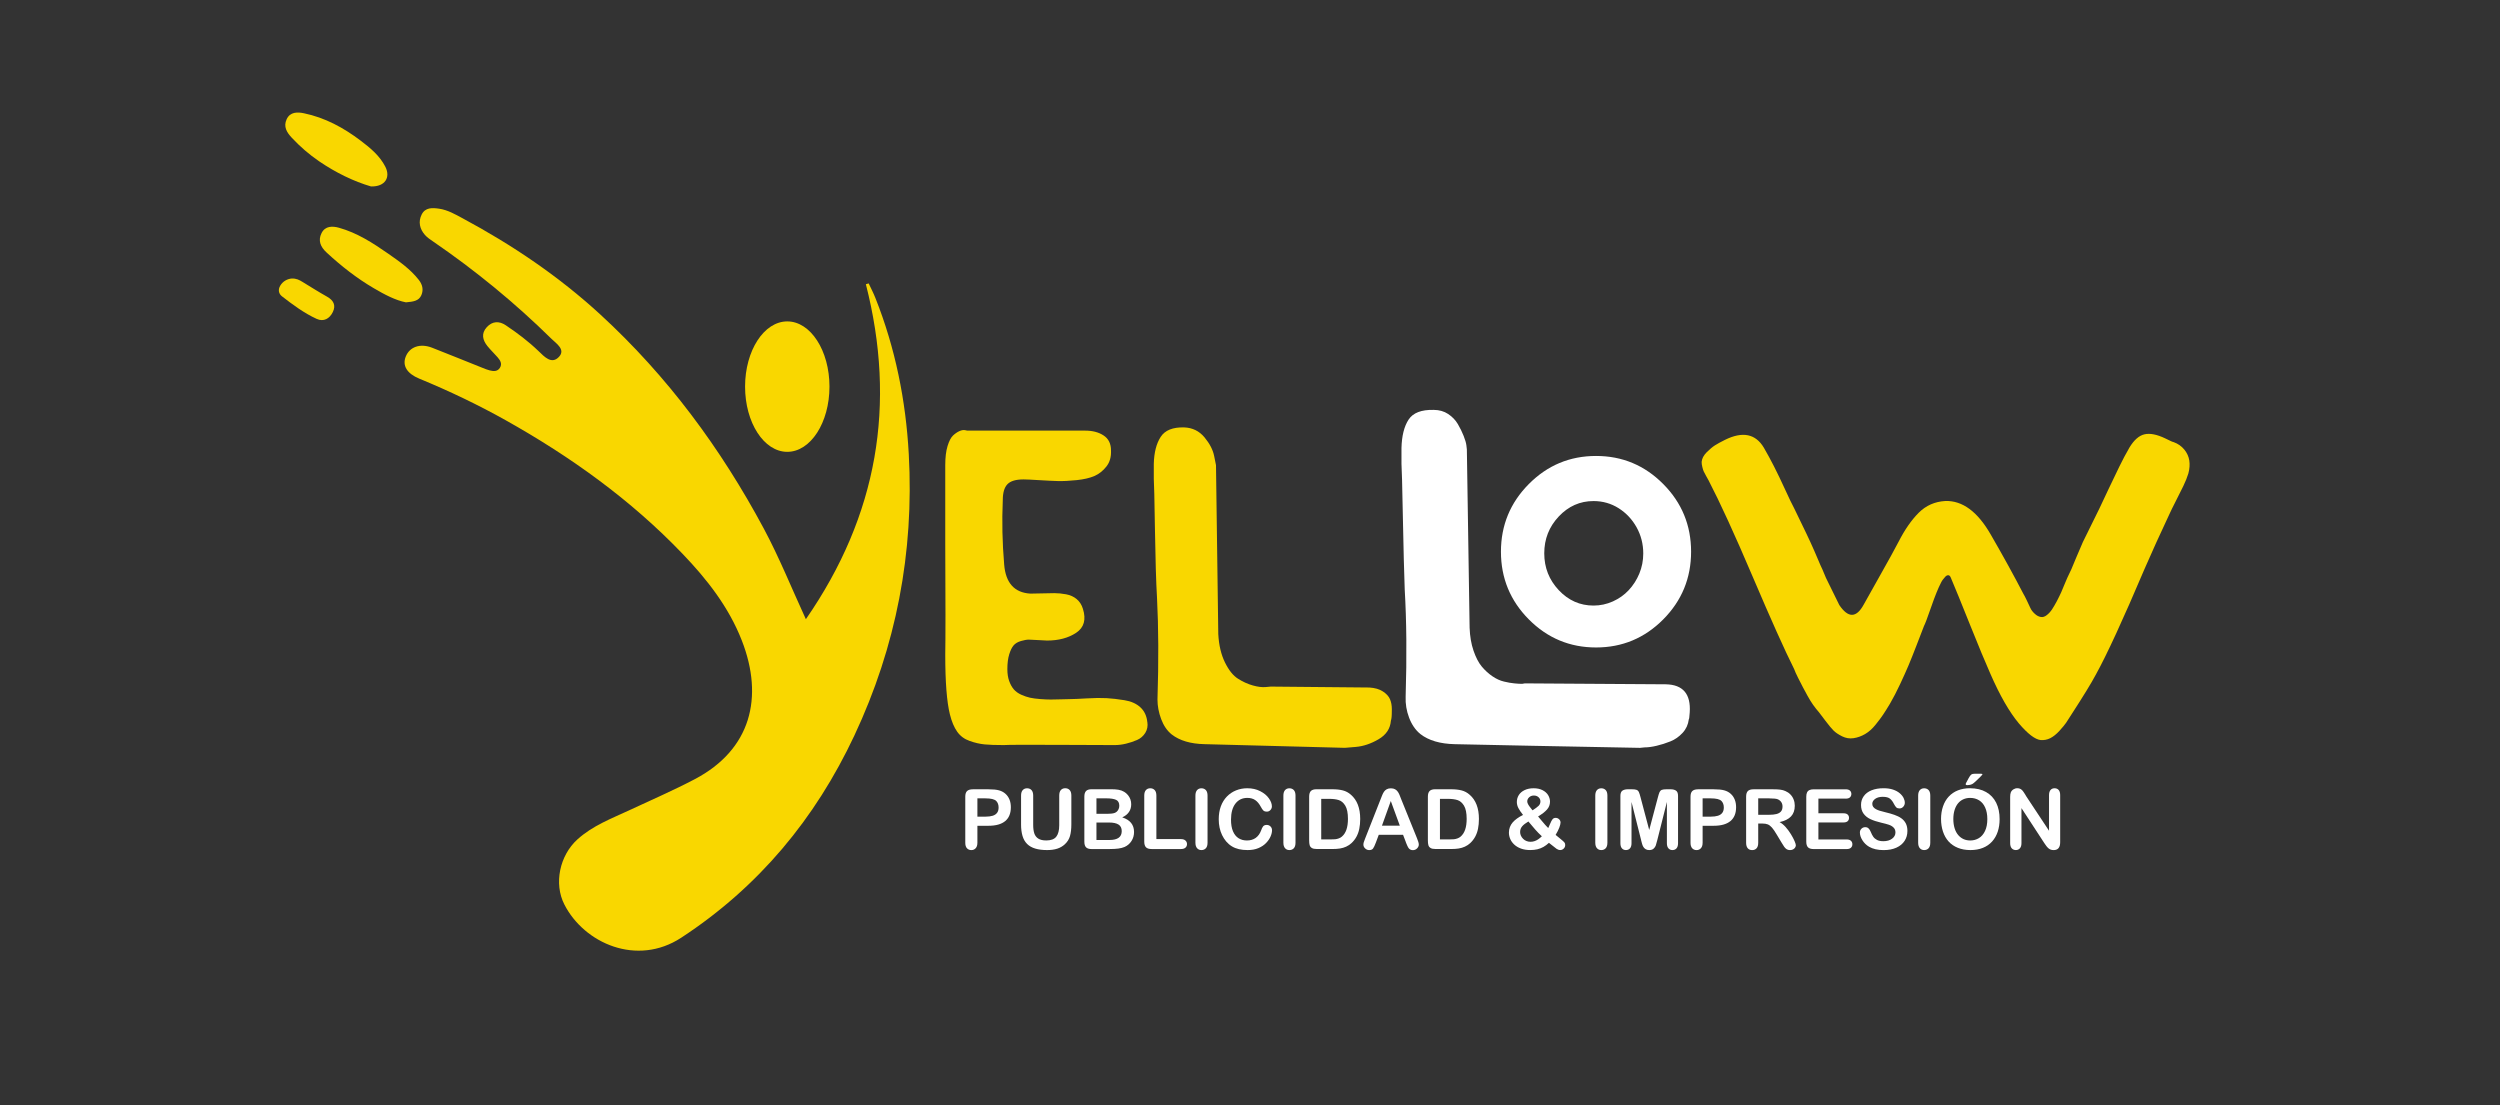 <svg viewBox="0 0 917.69 405.76" version="1.1" xmlns="http://www.w3.org/2000/svg">
  <rect x="0" y="0" width="917.69" height="405.76" fill="#333333" stroke="none"/>
  <defs>
    <style>
      .cls-1 {
        fill: #f9d700;
      }

      .cls-2 {
        fill: #fff;
      }
    </style>
  </defs>
  
  <g>
    <g id="Capa_1">
      <g>
        <path d="M421.17,265.05c.22,1.47-.03,2.79-.76,3.97-.74,1.18-1.75,2.06-3.04,2.62-1.3.56-2.65,1.01-4.06,1.35-1.41.34-2.79.51-4.14.51-1.58,0-8.37-.02-20.37-.08-12-.06-18.79-.03-20.37.08-2.93,0-5.27-.08-7.01-.25-1.75-.17-3.58-.59-5.49-1.27-1.92-.67-3.44-1.8-4.56-3.38-1.13-1.58-2.03-3.72-2.7-6.42-1.13-4.62-1.69-11.89-1.69-21.8.11-6.08.11-19.71,0-40.9v-28.73c0-2.82.28-5.16.84-7.01.57-1.86,1.24-3.15,2.03-3.89.79-.73,1.58-1.27,2.36-1.61.79-.34,1.46-.45,2.03-.34l.84.17h43.27c2.7,0,4.96.59,6.76,1.78,1.8,1.18,2.71,3.01,2.71,5.49.11,2.37-.45,4.34-1.69,5.91-1.24,1.58-2.71,2.74-4.39,3.47-1.69.74-3.86,1.24-6.51,1.52-2.65.28-4.96.39-6.93.34-1.97-.06-4.31-.17-7.01-.34-2.7-.17-4.56-.26-5.58-.26-2.82,0-4.79.59-5.92,1.78-1.13,1.18-1.69,3.12-1.69,5.83-.34,7.78-.17,15.66.51,23.66.56,6.76,3.77,10.31,9.63,10.65.9,0,2.25-.03,4.06-.08,1.8-.05,3.38-.09,4.73-.09s2.79.14,4.31.42c1.52.28,2.82.87,3.89,1.77,1.07.9,1.83,2.08,2.28,3.55,1.24,3.95.42,6.88-2.45,8.79-2.87,1.92-6.45,2.87-10.73,2.87-.57,0-1.63-.05-3.21-.17-1.58-.11-2.73-.17-3.47-.17s-1.69.17-2.87.51c-1.18.34-2.09.87-2.71,1.61-.62.73-1.16,1.83-1.61,3.3-.45,1.46-.68,3.27-.68,5.41,0,1.69.22,3.16.68,4.39.45,1.24,1.01,2.25,1.69,3.04.68.79,1.58,1.44,2.7,1.95,1.13.51,2.2.87,3.21,1.1,1.01.23,2.28.39,3.8.51,1.52.12,2.82.17,3.89.17s2.39-.03,3.97-.08c1.58-.06,2.79-.09,3.63-.09s2.7-.08,5.58-.25c2.87-.17,5.29-.2,7.27-.09,1.97.11,4.17.37,6.59.76,2.42.39,4.37,1.27,5.83,2.62,1.46,1.35,2.31,3.16,2.53,5.41" class="cls-1"></path>
        <path d="M502.63,252.37c2.03.12,3.69.59,4.99,1.44,1.29.84,2.17,1.8,2.62,2.87.45,1.07.67,2.28.67,3.63s-.03,2.31-.08,2.88c-.06.56-.14,1.01-.26,1.35-.23,2.93-1.75,5.21-4.56,6.84-2.82,1.64-5.58,2.56-8.28,2.79l-4.06.34c-20.17-.56-37.35-1.01-51.55-1.35-5.07-.11-9.07-1.29-12-3.55-1.69-1.35-2.99-3.24-3.89-5.66-.9-2.42-1.35-4.82-1.35-7.18.45-13.97.39-26.42-.17-37.35-.34-5.75-.59-14.14-.76-25.18-.17-11.04-.31-17.18-.42-18.42v-5.58c.11-4.17.96-7.46,2.54-9.89,1.58-2.42,4.45-3.58,8.62-3.46,3.04.11,5.52,1.33,7.44,3.63,1.91,2.31,3.1,4.59,3.55,6.84l.68,3.38.84,62.03c.22,4.06,1.04,7.52,2.45,10.39,1.41,2.87,3.01,4.87,4.82,6,1.8,1.13,3.61,1.95,5.41,2.45,1.8.51,3.38.71,4.73.59l1.86-.17,36.17.34Z" class="cls-1"></path>
        <path d="M611.47,251.19c6.31.12,9.24,3.55,8.79,10.31-.11,1.69-.23,2.54-.34,2.54-.23,1.92-.99,3.58-2.28,4.98-1.3,1.41-2.79,2.45-4.48,3.13-1.69.68-3.38,1.21-5.07,1.61-1.69.4-3.16.59-4.39.59l-1.69.17c-30.31-.56-52.95-1.02-67.94-1.35-5.41-.11-9.63-1.35-12.68-3.72-1.8-1.46-3.18-3.47-4.14-6-.96-2.54-1.38-5.1-1.27-7.69.45-14.76.34-27.88-.34-39.38-.23-6.09-.45-14.96-.68-26.62-.23-11.66-.39-18.17-.51-19.52v-5.75c.11-4.51.99-8,2.62-10.48,1.63-2.48,4.7-3.66,9.21-3.55,2.03,0,3.8.51,5.33,1.52,1.52,1.02,2.7,2.26,3.55,3.72.85,1.46,1.55,2.9,2.11,4.31.56,1.41.9,2.57,1.01,3.47l.17,1.52,1.01,65.41c.11,3.16.59,5.98,1.44,8.45.85,2.48,1.86,4.42,3.04,5.83,1.18,1.41,2.48,2.59,3.89,3.55,1.41.96,2.82,1.61,4.23,1.94,1.41.34,2.67.57,3.8.67,1.12.12,2.08.17,2.87.17l1.01-.17,51.72.34ZM610.54,227.36c-6.82,6.87-15.04,10.31-24.67,10.31s-17.86-3.44-24.68-10.31c-6.82-6.87-10.23-15.15-10.23-24.84s3.41-17.97,10.23-24.84c6.82-6.87,15.04-10.31,24.68-10.31s17.85,3.44,24.67,10.31c6.82,6.87,10.22,15.15,10.22,24.84s-3.41,17.97-10.22,24.84M584.94,183.93c-4.96,0-9.21,1.89-12.76,5.66-3.55,3.78-5.32,8.28-5.32,13.52s1.77,9.74,5.32,13.52c3.55,3.78,7.8,5.66,12.76,5.66,2.48,0,4.84-.51,7.1-1.52,2.25-1.02,4.2-2.39,5.83-4.14,1.63-1.75,2.93-3.78,3.89-6.09.95-2.31,1.44-4.76,1.44-7.35,0-3.49-.82-6.7-2.45-9.63-1.63-2.93-3.83-5.26-6.59-7.01-2.76-1.74-5.83-2.62-9.21-2.62" class="cls-2"></path>
        <path d="M797.89,162.29c1.58.57,2.87,1.47,3.89,2.7,1.02,1.24,1.63,2.59,1.86,4.05.22,1.47.11,3.04-.34,4.74-.45,1.47-1.07,3.01-1.86,4.65-.79,1.64-1.72,3.49-2.79,5.58-1.07,2.09-1.83,3.64-2.28,4.65-3.49,7.44-6.54,14.14-9.13,20.11-7.89,18.59-13.86,31.55-17.91,38.87-1.69,3.16-4.62,7.95-8.79,14.37-.91,1.47-1.61,2.57-2.12,3.3-.51.73-1.32,1.72-2.45,2.96-1.13,1.24-2.26,2.14-3.38,2.7-1.13.57-2.31.79-3.55.68-2.03-.23-4.68-2.25-7.95-6.09-3.49-4.17-6.99-10.25-10.48-18.25-1.8-4.05-4.28-10.03-7.44-17.91-3.15-7.89-5.52-13.69-7.1-17.41-.23-.56-.54-.84-.93-.84s-.76.2-1.1.59c-.34.39-.62.73-.85,1.01-.22.28-.45.65-.67,1.1-1.01,1.92-2.23,4.9-3.63,8.96-1.41,4.06-2.28,6.37-2.62,6.93-.57,1.47-1.46,3.8-2.7,7.01-1.24,3.21-2.25,5.75-3.04,7.61-.79,1.86-1.8,4.11-3.04,6.76-1.24,2.65-2.48,5.04-3.72,7.18-1.01,1.69-1.86,3.04-2.54,4.05-.67,1.01-1.6,2.25-2.79,3.72-1.18,1.47-2.45,2.59-3.8,3.38-1.35.79-2.76,1.29-4.22,1.52-1.47.22-2.87,0-4.23-.68-1.35-.68-2.4-1.38-3.13-2.11-.73-.73-1.72-1.91-2.96-3.55-1.24-1.63-2.03-2.68-2.37-3.13-.79-.9-1.52-1.83-2.2-2.79-.67-.95-1.35-2.05-2.03-3.29-.67-1.24-1.24-2.28-1.69-3.13-.45-.85-1.04-2-1.78-3.47-.73-1.46-1.21-2.53-1.44-3.21-3.5-6.98-8.56-18.28-15.21-33.89-6.65-15.61-12.06-27.41-16.22-35.41-.12-.22-.4-.73-.85-1.52-.45-.79-.76-1.38-.93-1.77-.17-.39-.34-.93-.5-1.6-.17-.68-.25-1.3-.25-1.86.11-1.24.74-2.42,1.86-3.55,1.13-1.12,2.14-1.97,3.04-2.54.9-.57,2.14-1.24,3.72-2.03,6.42-3.16,11.16-2.2,14.2,2.87,1.24,2.14,2.48,4.42,3.72,6.84,1.24,2.43,2.59,5.24,4.06,8.45,1.46,3.21,2.59,5.55,3.38,7.01,3.83,7.89,5.8,12,5.92,12.34.45,1.01.93,2.09,1.44,3.21.51,1.13,1.02,2.31,1.52,3.55.5,1.24.99,2.31,1.43,3.21.45,1.13.9,2.2,1.35,3.21,2.93,5.97,4.56,9.29,4.9,9.97,3.27,4.84,6.25,4.79,8.96-.17,1.24-2.25,3.32-5.97,6.25-11.15,2.93-5.18,5.13-9.18,6.59-12,2.25-4.39,4.7-7.91,7.35-10.56,2.65-2.65,5.89-4.08,9.72-4.31,6.31-.22,11.89,3.89,16.73,12.34,4.5,7.78,8.5,15.04,12,21.8.23.34.62,1.1,1.19,2.28.56,1.19,1.01,2.14,1.35,2.87.34.74.87,1.44,1.61,2.11.73.68,1.49,1.07,2.28,1.18.68.11,1.38-.11,2.11-.68.73-.56,1.38-1.27,1.94-2.11.56-.85,1.15-1.86,1.78-3.04.62-1.18,1.15-2.28,1.61-3.29.45-1.01.87-2.03,1.27-3.04.39-1.01.7-1.74.93-2.19.45-1.02.96-2.08,1.52-3.21.34-.79.98-2.33,1.94-4.65.95-2.31,1.72-4.08,2.28-5.32.11-.22,2.14-4.34,6.08-12.34.68-1.46,1.77-3.8,3.3-7.01,1.52-3.21,2.87-6.02,4.06-8.45,1.18-2.42,2.39-4.7,3.63-6.84,1.69-2.81,3.55-4.45,5.58-4.9,2.03-.45,4.56.06,7.61,1.52,1.8.91,2.81,1.35,3.04,1.35" class="cls-1"></path>
        <path d="M295.81,227.3c26.39-38.11,33.29-78.88,22.03-122.97.34-.1.68-.2,1.03-.3.83,1.77,1.74,3.51,2.46,5.33,7.33,18.42,11.17,37.61,12.26,57.34,1.99,36.08-4.62,70.61-19.97,103.29-14.33,30.51-35.11,55.6-63.57,74.23-16.23,10.62-35.58,2.08-42.88-12.19-3.95-7.72-1.71-18.01,4.77-23.89,5.6-5.09,12.58-7.69,19.26-10.81,7.98-3.73,16.04-7.21,23.87-11.33,20.6-10.85,25.37-30,17.24-50.87-4.79-12.29-12.79-22.49-21.79-31.87-18.95-19.78-40.95-35.56-64.79-48.94-10.32-5.79-20.95-10.85-31.87-15.35-4.42-1.83-6.24-4.71-4.94-8.03,1.43-3.65,5.34-5.01,9.72-3.29,6.22,2.44,12.42,4.96,18.63,7.44.79.32,1.59.64,2.41.85,1.43.37,2.91.52,3.83-.94.92-1.48.1-2.74-.86-3.85-1.21-1.4-2.57-2.67-3.73-4.11-1.77-2.21-2.36-4.61-.24-6.94,2.05-2.26,4.57-2.31,6.95-.72,4.26,2.85,8.34,5.93,12.05,9.5,2.14,2.06,4.81,5.04,7.53,2.08,2.45-2.66-.98-4.83-2.77-6.58-13.42-13.2-27.92-25.09-43.45-35.73-1.05-.72-2.16-1.45-2.99-2.39-1.94-2.21-2.55-4.85-1.22-7.52,1.33-2.66,3.95-2.49,6.38-2.14,3.16.45,5.93,2.06,8.66,3.53,18.22,9.78,35.21,21.24,50.53,35.3,24.71,22.69,44.23,49.15,60.02,78.6,5.64,10.53,10.09,21.6,15.45,33.28" class="cls-1"></path>
        <path d="M136.22,68.45c-6.35-1.85-12.98-5.08-19.09-9.25-3.6-2.46-6.95-5.35-9.98-8.59-1.92-2.04-3.17-4.13-1.93-6.83,1.27-2.76,3.99-2.69,6.32-2.21,7.77,1.61,14.6,5.32,20.89,10.09,3.53,2.67,6.93,5.49,9,9.51,2.03,3.96-.08,7.39-5.21,7.27" class="cls-1"></path>
        <path d="M149.04,110.99c-3.93-.76-7.94-2.91-11.84-5.2-6.27-3.67-11.96-8.14-17.3-13.08-2.3-2.12-3.23-4.44-1.85-7.18,1.33-2.62,3.97-2.6,6.38-1.93,6.66,1.86,12.43,5.58,18.01,9.47,4.06,2.83,8.18,5.69,11.29,9.67,1.32,1.69,1.81,3.57.95,5.59-.93,2.17-2.98,2.4-5.65,2.65" class="cls-1"></path>
        <path d="M107.05,102.25c1.72-.09,2.83.53,3.92,1.19,3.02,1.83,6,3.74,9.08,5.46,2.37,1.33,3.32,3.15,2.14,5.61-1.18,2.46-3.38,3.73-5.96,2.54-4.63-2.13-8.74-5.18-12.75-8.3-1.23-.96-1.45-2.46-.63-3.85,1-1.7,2.62-2.5,4.19-2.66" class="cls-1"></path>
        <path d="M304.48,141.92c0,13.22-6.94,23.94-15.49,23.94s-15.49-10.72-15.49-23.94,6.94-23.94,15.49-23.94,15.49,10.72,15.49,23.94" class="cls-1"></path>
        <path d="M362.85,303.12h-4.07v6.22c0,.89-.21,1.56-.63,2.02-.42.46-.95.69-1.59.69s-1.21-.23-1.62-.68c-.41-.45-.61-1.12-.61-2v-16.92c0-.98.22-1.67.67-2.09.45-.42,1.16-.63,2.14-.63h5.7c1.69,0,2.98.13,3.89.39.9.25,1.67.66,2.33,1.24.65.58,1.15,1.29,1.49,2.12.34.84.51,1.78.51,2.83,0,2.24-.69,3.93-2.06,5.08-1.38,1.15-3.43,1.73-6.15,1.73M361.77,293.06h-2.99v6.71h2.99c1.05,0,1.92-.11,2.63-.33.7-.22,1.24-.58,1.61-1.08s.55-1.15.55-1.96c0-.97-.28-1.76-.85-2.37-.64-.65-1.95-.97-3.94-.97" class="cls-2"></path>
        <path d="M374.81,302.6v-10.55c0-.9.2-1.57.61-2.02s.94-.67,1.59-.67,1.24.22,1.64.67c.4.45.61,1.12.61,2.02v10.79c0,1.23.14,2.26.41,3.08.27.82.76,1.46,1.46,1.91.7.45,1.68.68,2.93.68,1.74,0,2.96-.46,3.68-1.39.72-.92,1.08-2.32,1.08-4.2v-10.88c0-.91.2-1.58.6-2.03.4-.44.93-.67,1.6-.67s1.21.22,1.63.67c.41.45.62,1.12.62,2.03v10.55c0,1.72-.17,3.15-.5,4.3-.33,1.15-.96,2.16-1.89,3.02-.8.74-1.73,1.28-2.79,1.62-1.06.34-2.3.51-3.71.51-1.69,0-3.14-.18-4.36-.55-1.22-.36-2.21-.93-2.98-1.69-.77-.76-1.33-1.74-1.69-2.93-.36-1.19-.54-2.62-.54-4.27" class="cls-2"></path>
        <path d="M407.44,311.67h-6.71c-.97,0-1.66-.22-2.07-.65-.42-.43-.62-1.12-.62-2.08v-16.5c0-.97.21-1.66.64-2.09.42-.43,1.11-.64,2.06-.64h7.11c1.05,0,1.96.06,2.72.19.77.13,1.46.38,2.07.75.52.31.98.7,1.38,1.18.4.47.7,1,.91,1.57.21.58.31,1.18.31,1.82,0,2.19-1.1,3.8-3.29,4.82,2.88.92,4.33,2.71,4.33,5.36,0,1.23-.31,2.33-.94,3.32-.63.98-1.48,1.71-2.54,2.18-.67.28-1.44.48-2.31.59-.87.11-1.88.17-3.04.17M402.48,293.06v5.67h4.07c1.11,0,1.96-.1,2.57-.31.6-.21,1.06-.61,1.38-1.2.25-.42.37-.89.37-1.41,0-1.11-.39-1.84-1.18-2.21-.79-.36-1.99-.55-3.61-.55h-3.61ZM407.11,301.93h-4.63v6.41h4.78c3,0,4.5-1.08,4.5-3.25,0-1.11-.39-1.91-1.17-2.41-.78-.5-1.94-.75-3.49-.75" class="cls-2"></path>
        <path d="M424.48,292.04v15.97h9.01c.72,0,1.27.17,1.65.52.39.35.58.79.58,1.32s-.19.97-.57,1.31c-.38.33-.93.5-1.66.5h-10.73c-.97,0-1.66-.21-2.09-.64-.42-.43-.64-1.12-.64-2.08v-16.9c0-.9.2-1.57.61-2.02.4-.45.94-.67,1.59-.67s1.21.22,1.63.67c.41.45.62,1.12.62,2.03" class="cls-2"></path>
        <path d="M438.81,309.34v-17.29c0-.9.21-1.57.61-2.02.41-.45.94-.67,1.59-.67s1.21.22,1.63.66c.41.45.62,1.12.62,2.03v17.29c0,.91-.21,1.58-.62,2.03-.41.45-.96.67-1.63.67s-1.17-.23-1.58-.68c-.41-.45-.62-1.13-.62-2.03" class="cls-2"></path>
        <path d="M466.93,304.74c0,.7-.17,1.46-.52,2.27-.34.81-.88,1.61-1.62,2.39-.74.78-1.68,1.42-2.83,1.91-1.15.49-2.48.73-4.01.73-1.16,0-2.21-.11-3.16-.33-.95-.22-1.81-.56-2.58-1.03-.77-.46-1.48-1.08-2.13-1.83-.58-.69-1.07-1.46-1.48-2.31-.41-.85-.72-1.76-.92-2.73-.21-.97-.31-2-.31-3.08,0-1.76.26-3.35.77-4.74.51-1.4,1.25-2.59,2.21-3.59.96-.99,2.08-1.75,3.37-2.27,1.29-.52,2.66-.78,4.12-.78,1.78,0,3.36.35,4.74,1.06,1.39.71,2.45,1.58,3.19,2.63.74,1.04,1.11,2.03,1.11,2.96,0,.51-.18.96-.54,1.35-.36.39-.79.58-1.3.58-.57,0-1-.13-1.28-.4-.28-.27-.6-.73-.95-1.39-.58-1.09-1.26-1.9-2.04-2.44-.78-.54-1.75-.81-2.9-.81-1.83,0-3.28.69-4.36,2.08-1.08,1.39-1.63,3.36-1.63,5.91,0,1.71.24,3.13.72,4.26.48,1.13,1.16,1.98,2.03,2.54.88.56,1.91.84,3.08.84,1.28,0,2.36-.32,3.24-.95.88-.63,1.55-1.56,2-2.79.19-.58.42-1.05.7-1.42.28-.36.73-.55,1.35-.55.53,0,.98.18,1.36.55.38.37.57.83.57,1.38" class="cls-2"></path>
        <path d="M471.1,309.34v-17.29c0-.9.21-1.57.61-2.02.41-.45.94-.67,1.59-.67s1.21.22,1.63.66c.41.45.62,1.12.62,2.03v17.29c0,.91-.21,1.58-.62,2.03-.41.45-.96.67-1.63.67s-1.17-.23-1.58-.68c-.41-.45-.62-1.13-.62-2.03" class="cls-2"></path>
        <path d="M483.27,289.72h5.79c1.51,0,2.8.14,3.88.42,1.08.28,2.06.8,2.93,1.57,2.29,1.96,3.43,4.93,3.43,8.92,0,1.32-.12,2.52-.34,3.61s-.58,2.07-1.06,2.94c-.48.87-1.09,1.65-1.84,2.34-.59.53-1.23.95-1.93,1.27-.7.32-1.45.54-2.25.67-.8.13-1.71.19-2.72.19h-5.79c-.81,0-1.42-.12-1.82-.37-.41-.25-.68-.59-.8-1.03-.13-.44-.19-1.02-.19-1.73v-16.09c0-.96.21-1.65.64-2.08.43-.43,1.12-.64,2.08-.64M484.99,293.24v14.89h3.37c.74,0,1.32-.02,1.74-.06.42-.04.85-.14,1.3-.3.45-.16.84-.38,1.17-.67,1.49-1.26,2.23-3.42,2.23-6.5,0-2.16-.33-3.79-.98-4.86-.66-1.08-1.46-1.76-2.42-2.06-.96-.3-2.11-.44-3.47-.44h-2.93Z" class="cls-2"></path>
        <path d="M516.08,309.19l-1.05-2.75h-8.92l-1.05,2.81c-.41,1.1-.76,1.84-1.05,2.22-.29.39-.76.58-1.42.58-.56,0-1.05-.21-1.48-.61s-.64-.87-.64-1.39c0-.3.05-.61.15-.93.1-.32.27-.76.49-1.33l5.61-14.25c.16-.41.35-.9.58-1.47.22-.57.46-1.05.72-1.43.25-.38.59-.69,1-.92.42-.23.93-.35,1.53-.35s1.14.12,1.55.35c.41.23.75.54,1,.91.25.37.47.76.64,1.19.18.42.4.99.67,1.7l5.73,14.16c.45,1.08.67,1.86.67,2.35s-.21.98-.64,1.4c-.42.42-.93.64-1.53.64-.35,0-.65-.06-.9-.19-.25-.12-.46-.29-.63-.51-.17-.21-.35-.54-.55-.99s-.36-.84-.5-1.18M507.28,303.09h6.56l-3.31-9.06-3.25,9.06Z" class="cls-2"></path>
        <path d="M526.85,289.72h5.79c1.51,0,2.8.14,3.88.42,1.08.28,2.06.8,2.93,1.57,2.29,1.96,3.43,4.93,3.43,8.92,0,1.32-.12,2.52-.34,3.61s-.58,2.07-1.06,2.94c-.48.87-1.09,1.65-1.84,2.34-.59.53-1.23.95-1.93,1.27-.7.32-1.45.54-2.25.67-.8.13-1.71.19-2.72.19h-5.79c-.81,0-1.42-.12-1.82-.37-.41-.25-.68-.59-.8-1.03-.13-.44-.19-1.02-.19-1.73v-16.09c0-.96.21-1.65.64-2.08.43-.43,1.12-.64,2.08-.64M528.57,293.24v14.89h3.37c.74,0,1.32-.02,1.74-.06.42-.04.85-.14,1.3-.3.45-.16.84-.38,1.17-.67,1.49-1.26,2.23-3.42,2.23-6.5,0-2.16-.33-3.79-.98-4.86-.66-1.08-1.46-1.76-2.42-2.06-.96-.3-2.11-.44-3.47-.44h-2.93Z" class="cls-2"></path>
        <path d="M556.8,294.38c0-.93.24-1.77.72-2.54.48-.76,1.2-1.37,2.14-1.82.94-.45,2.04-.67,3.3-.67s2.35.23,3.27.7c.92.47,1.6,1.08,2.06,1.84.45.76.68,1.55.68,2.36,0,1.12-.37,2.09-1.11,2.92-.74.83-1.83,1.67-3.26,2.53.5.59.96,1.14,1.39,1.66.43.52.84,1,1.24,1.45.4.45.76.83,1.09,1.15.15-.28.38-.8.7-1.57.31-.77.61-1.32.88-1.66.27-.34.66-.51,1.16-.51.47,0,.88.17,1.24.5.36.33.54.74.54,1.22,0,.44-.16,1.06-.46,1.86-.31.8-.76,1.69-1.35,2.67.37.32.96.8,1.76,1.45.8.65,1.3,1.09,1.48,1.33.19.23.28.55.28.94,0,.52-.19.96-.56,1.31-.37.35-.79.53-1.25.53s-.92-.15-1.36-.45c-.44-.3-1.37-1.03-2.8-2.2-.65.61-1.32,1.11-2.01,1.5-.69.39-1.44.68-2.23.87-.79.19-1.68.28-2.66.28-1.25,0-2.37-.18-3.36-.54-.99-.36-1.82-.86-2.48-1.48-.66-.62-1.15-1.3-1.47-2.06s-.48-1.52-.48-2.3.12-1.44.36-2.06c.24-.62.58-1.19,1.01-1.69.43-.5.97-.98,1.6-1.44s1.37-.9,2.21-1.32c-.75-.94-1.32-1.77-1.7-2.51-.38-.73-.57-1.49-.57-2.27M561.04,301.55c-1.02.59-1.78,1.18-2.28,1.76-.51.59-.76,1.29-.76,2.1,0,.46.09.9.28,1.32.18.42.45.81.81,1.17.35.36.76.64,1.24.82.47.19.96.28,1.48.28s1-.08,1.48-.24c.48-.16.93-.39,1.36-.68.43-.3.87-.66,1.33-1.1-.89-.82-1.69-1.63-2.39-2.43-.71-.8-1.56-1.8-2.55-3M562.56,297.45c1.02-.65,1.75-1.2,2.21-1.64.45-.44.68-.98.68-1.61s-.23-1.14-.68-1.55c-.45-.42-1.02-.63-1.72-.63s-1.26.21-1.73.64c-.46.43-.7.93-.7,1.51,0,.3.09.62.26.96.18.34.39.69.65,1.02.26.34.6.77,1.02,1.29" class="cls-2"></path>
        <path d="M585.59,309.34v-17.29c0-.9.21-1.57.61-2.02.41-.45.94-.67,1.59-.67s1.21.22,1.63.66c.41.45.62,1.12.62,2.03v17.29c0,.91-.21,1.58-.62,2.03-.41.45-.96.67-1.63.67s-1.17-.23-1.58-.68c-.41-.45-.62-1.13-.62-2.03" class="cls-2"></path>
        <path d="M602.41,308.36l-3.52-13.98v15.15c0,.84-.19,1.47-.56,1.88-.37.42-.87.63-1.49.63s-1.09-.21-1.46-.62c-.38-.42-.57-1.05-.57-1.89v-17.37c0-.96.25-1.6.75-1.94.5-.33,1.17-.5,2.02-.5h1.38c.83,0,1.43.07,1.8.22.37.15.65.42.83.81.18.39.39,1.02.61,1.9l3.19,12.02,3.19-12.02c.23-.88.43-1.51.61-1.9.18-.39.46-.66.83-.81.37-.15.97-.22,1.8-.22h1.38c.85,0,1.52.17,2.02.5.5.33.75.98.75,1.94v17.37c0,.84-.19,1.47-.56,1.88-.37.42-.88.63-1.51.63-.59,0-1.07-.21-1.45-.63-.38-.42-.57-1.05-.57-1.88v-15.15l-3.52,13.98c-.23.91-.42,1.57-.56,2-.15.42-.41.81-.8,1.16-.39.35-.93.52-1.62.52-.52,0-.96-.11-1.32-.34-.36-.22-.64-.51-.84-.86-.2-.35-.36-.73-.47-1.16s-.23-.87-.35-1.33" class="cls-2"></path>
        <path d="M629.06,303.12h-4.07v6.22c0,.89-.21,1.56-.63,2.02-.42.46-.95.69-1.59.69s-1.21-.23-1.61-.68c-.41-.45-.61-1.12-.61-2v-16.92c0-.98.22-1.67.67-2.09.45-.42,1.16-.63,2.14-.63h5.7c1.69,0,2.98.13,3.89.39.9.25,1.68.66,2.33,1.24.66.58,1.15,1.29,1.49,2.12.34.84.51,1.78.51,2.83,0,2.24-.69,3.93-2.07,5.08-1.38,1.15-3.43,1.73-6.15,1.73M627.98,293.06h-2.99v6.71h2.99c1.05,0,1.92-.11,2.63-.33.7-.22,1.24-.58,1.61-1.08.37-.5.55-1.15.55-1.96,0-.97-.28-1.76-.85-2.37-.64-.65-1.95-.97-3.94-.97" class="cls-2"></path>
        <path d="M646.96,302.29h-1.56v7.05c0,.93-.2,1.61-.61,2.05-.41.44-.94.66-1.6.66-.71,0-1.26-.23-1.65-.69-.39-.46-.58-1.13-.58-2.02v-16.89c0-.96.21-1.65.64-2.08.43-.43,1.12-.64,2.08-.64h7.23c1,0,1.85.04,2.56.13.71.08,1.35.26,1.91.52.69.29,1.3.7,1.83,1.24.53.54.93,1.17,1.2,1.88.28.71.41,1.47.41,2.27,0,1.64-.46,2.94-1.38,3.92-.92.98-2.32,1.67-4.2,2.08.79.42,1.54,1.04,2.26,1.86.72.82,1.36,1.69,1.92,2.61.57.93,1,1.76,1.32,2.5.31.74.47,1.26.47,1.53s-.09.58-.28.86c-.18.28-.44.51-.76.67s-.69.25-1.11.25c-.5,0-.92-.12-1.26-.35-.34-.23-.63-.53-.88-.89s-.58-.89-1-1.59l-1.78-2.96c-.64-1.09-1.21-1.91-1.71-2.48-.5-.57-1.02-.96-1.53-1.17-.52-.21-1.17-.31-1.96-.31M649.5,293.06h-4.1v6.03h3.98c1.07,0,1.97-.09,2.69-.27.73-.18,1.29-.5,1.67-.94.39-.44.58-1.06.58-1.83,0-.61-.15-1.15-.46-1.61-.31-.46-.74-.81-1.28-1.04-.52-.22-1.54-.33-3.07-.33" class="cls-2"></path>
        <path d="M677.5,293.15h-10.01v5.39h9.22c.68,0,1.19.15,1.52.46s.5.71.5,1.21-.16.91-.49,1.22c-.33.31-.84.47-1.53.47h-9.22v6.24h10.36c.7,0,1.23.16,1.58.49.36.32.53.75.53,1.29s-.18.94-.53,1.26c-.35.33-.88.49-1.58.49h-12.08c-.97,0-1.67-.22-2.09-.64s-.64-1.12-.64-2.08v-16.5c0-.64.09-1.16.28-1.56s.49-.7.89-.88c.4-.18.92-.28,1.55-.28h11.73c.71,0,1.23.16,1.58.47.34.32.52.73.52,1.24s-.18.94-.52,1.25c-.34.32-.87.47-1.58.47" class="cls-2"></path>
        <path d="M700.16,305.08c0,1.33-.34,2.52-1.03,3.58-.68,1.06-1.68,1.89-3,2.49-1.32.6-2.88.9-4.68.9-2.17,0-3.95-.41-5.36-1.23-1-.59-1.81-1.38-2.43-2.36-.62-.98-.94-1.94-.94-2.87,0-.54.19-1,.56-1.38.37-.38.85-.58,1.43-.58.47,0,.87.15,1.19.45.32.3.6.75.83,1.33.28.7.58,1.28.91,1.75.33.47.78.85,1.37,1.16.59.3,1.36.46,2.32.46,1.32,0,2.39-.31,3.21-.92.82-.61,1.23-1.38,1.23-2.3,0-.73-.22-1.32-.67-1.77-.44-.45-1.02-.8-1.72-1.04-.7-.24-1.64-.49-2.82-.76-1.58-.37-2.9-.8-3.96-1.3-1.06-.49-1.91-1.17-2.53-2.02-.62-.85-.93-1.91-.93-3.18s.33-2.28.99-3.22c.66-.94,1.61-1.66,2.86-2.17,1.25-.5,2.71-.76,4.4-.76,1.35,0,2.51.17,3.5.5.98.33,1.8.78,2.45,1.33.65.55,1.12,1.14,1.42,1.74.3.61.45,1.2.45,1.78,0,.53-.19,1.01-.56,1.43-.37.42-.84.64-1.4.64-.51,0-.9-.13-1.16-.38-.27-.25-.55-.67-.86-1.25-.4-.83-.88-1.47-1.44-1.94-.56-.46-1.46-.7-2.69-.7-1.15,0-2.07.25-2.78.76-.7.51-1.05,1.11-1.05,1.82,0,.44.12.82.36,1.14.24.32.57.6.99.82s.84.41,1.27.54c.43.13,1.14.32,2.12.57,1.24.29,2.36.61,3.36.96,1,.35,1.86.77,2.56,1.27.7.5,1.25,1.13,1.65,1.89.39.76.59,1.7.59,2.81" class="cls-2"></path>
        <path d="M704.11,309.34v-17.29c0-.9.21-1.57.61-2.02.41-.45.94-.67,1.59-.67s1.21.22,1.63.66c.41.45.62,1.12.62,2.03v17.29c0,.91-.21,1.58-.62,2.03-.41.45-.96.67-1.63.67s-1.17-.23-1.58-.68c-.41-.45-.62-1.13-.62-2.03" class="cls-2"></path>
        <path d="M723.18,289.35c2.27,0,4.23.46,5.86,1.39,1.63.92,2.87,2.24,3.71,3.93.84,1.7,1.26,3.7,1.26,6,0,1.7-.23,3.24-.69,4.62-.46,1.39-1.15,2.59-2.07,3.61-.92,1.02-2.05,1.8-3.38,2.33-1.34.54-2.87.81-4.59.81s-3.25-.28-4.61-.83c-1.36-.55-2.49-1.33-3.4-2.34-.91-1.01-1.59-2.22-2.06-3.64-.46-1.42-.7-2.95-.7-4.6s.24-3.23.73-4.64c.48-1.41,1.18-2.61,2.1-3.59.92-.99,2.03-1.75,3.35-2.27,1.32-.52,2.81-.79,4.49-.79M729.5,300.64c0-1.61-.26-3-.78-4.18-.52-1.18-1.26-2.07-2.22-2.67-.96-.6-2.07-.9-3.32-.9-.89,0-1.71.17-2.46.5-.75.33-1.4.82-1.94,1.46-.54.64-.97,1.45-1.29,2.45-.31.99-.47,2.11-.47,3.35s.16,2.38.47,3.38c.31,1.01.76,1.84,1.33,2.51.57.66,1.23,1.16,1.97,1.49.74.33,1.56.49,2.45.49,1.14,0,2.18-.28,3.14-.85s1.71-1.45,2.27-2.63c.57-1.19.85-2.65.85-4.39M724.94,284.01h2.02c.51,0,.76.07.76.22,0,.08-.28.41-.84.98-.56.57-1.12,1.11-1.69,1.63-.57.52-.96.83-1.18.94-.57.29-1.18.43-1.82.43-.43,0-.64-.13-.64-.37,0-.17.13-.46.39-.88l.67-1.26c.39-.73.73-1.19,1.02-1.39.29-.2.73-.3,1.32-.3" class="cls-2"></path>
        <path d="M743.6,292.02l8.55,12.93v-13.05c0-.85.18-1.48.55-1.91.36-.43.86-.64,1.48-.64s1.14.21,1.51.64c.37.42.55,1.06.55,1.91v17.26c0,1.93-.8,2.89-2.39,2.89-.4,0-.76-.06-1.08-.17-.32-.11-.62-.3-.9-.55-.28-.25-.54-.54-.78-.88-.24-.33-.48-.67-.72-1.03l-8.34-12.78v12.86c0,.84-.19,1.47-.58,1.9-.39.43-.89.64-1.49.64s-1.13-.22-1.51-.65c-.38-.43-.57-1.07-.57-1.9v-16.93c0-.72.08-1.28.24-1.69.19-.45.5-.82.94-1.1.44-.28.91-.43,1.42-.43.4,0,.74.06,1.03.19.28.13.53.3.75.52.22.22.43.5.66.85.22.35.46.72.7,1.09" class="cls-2"></path>
      </g>
    </g>
  </g>
</svg>